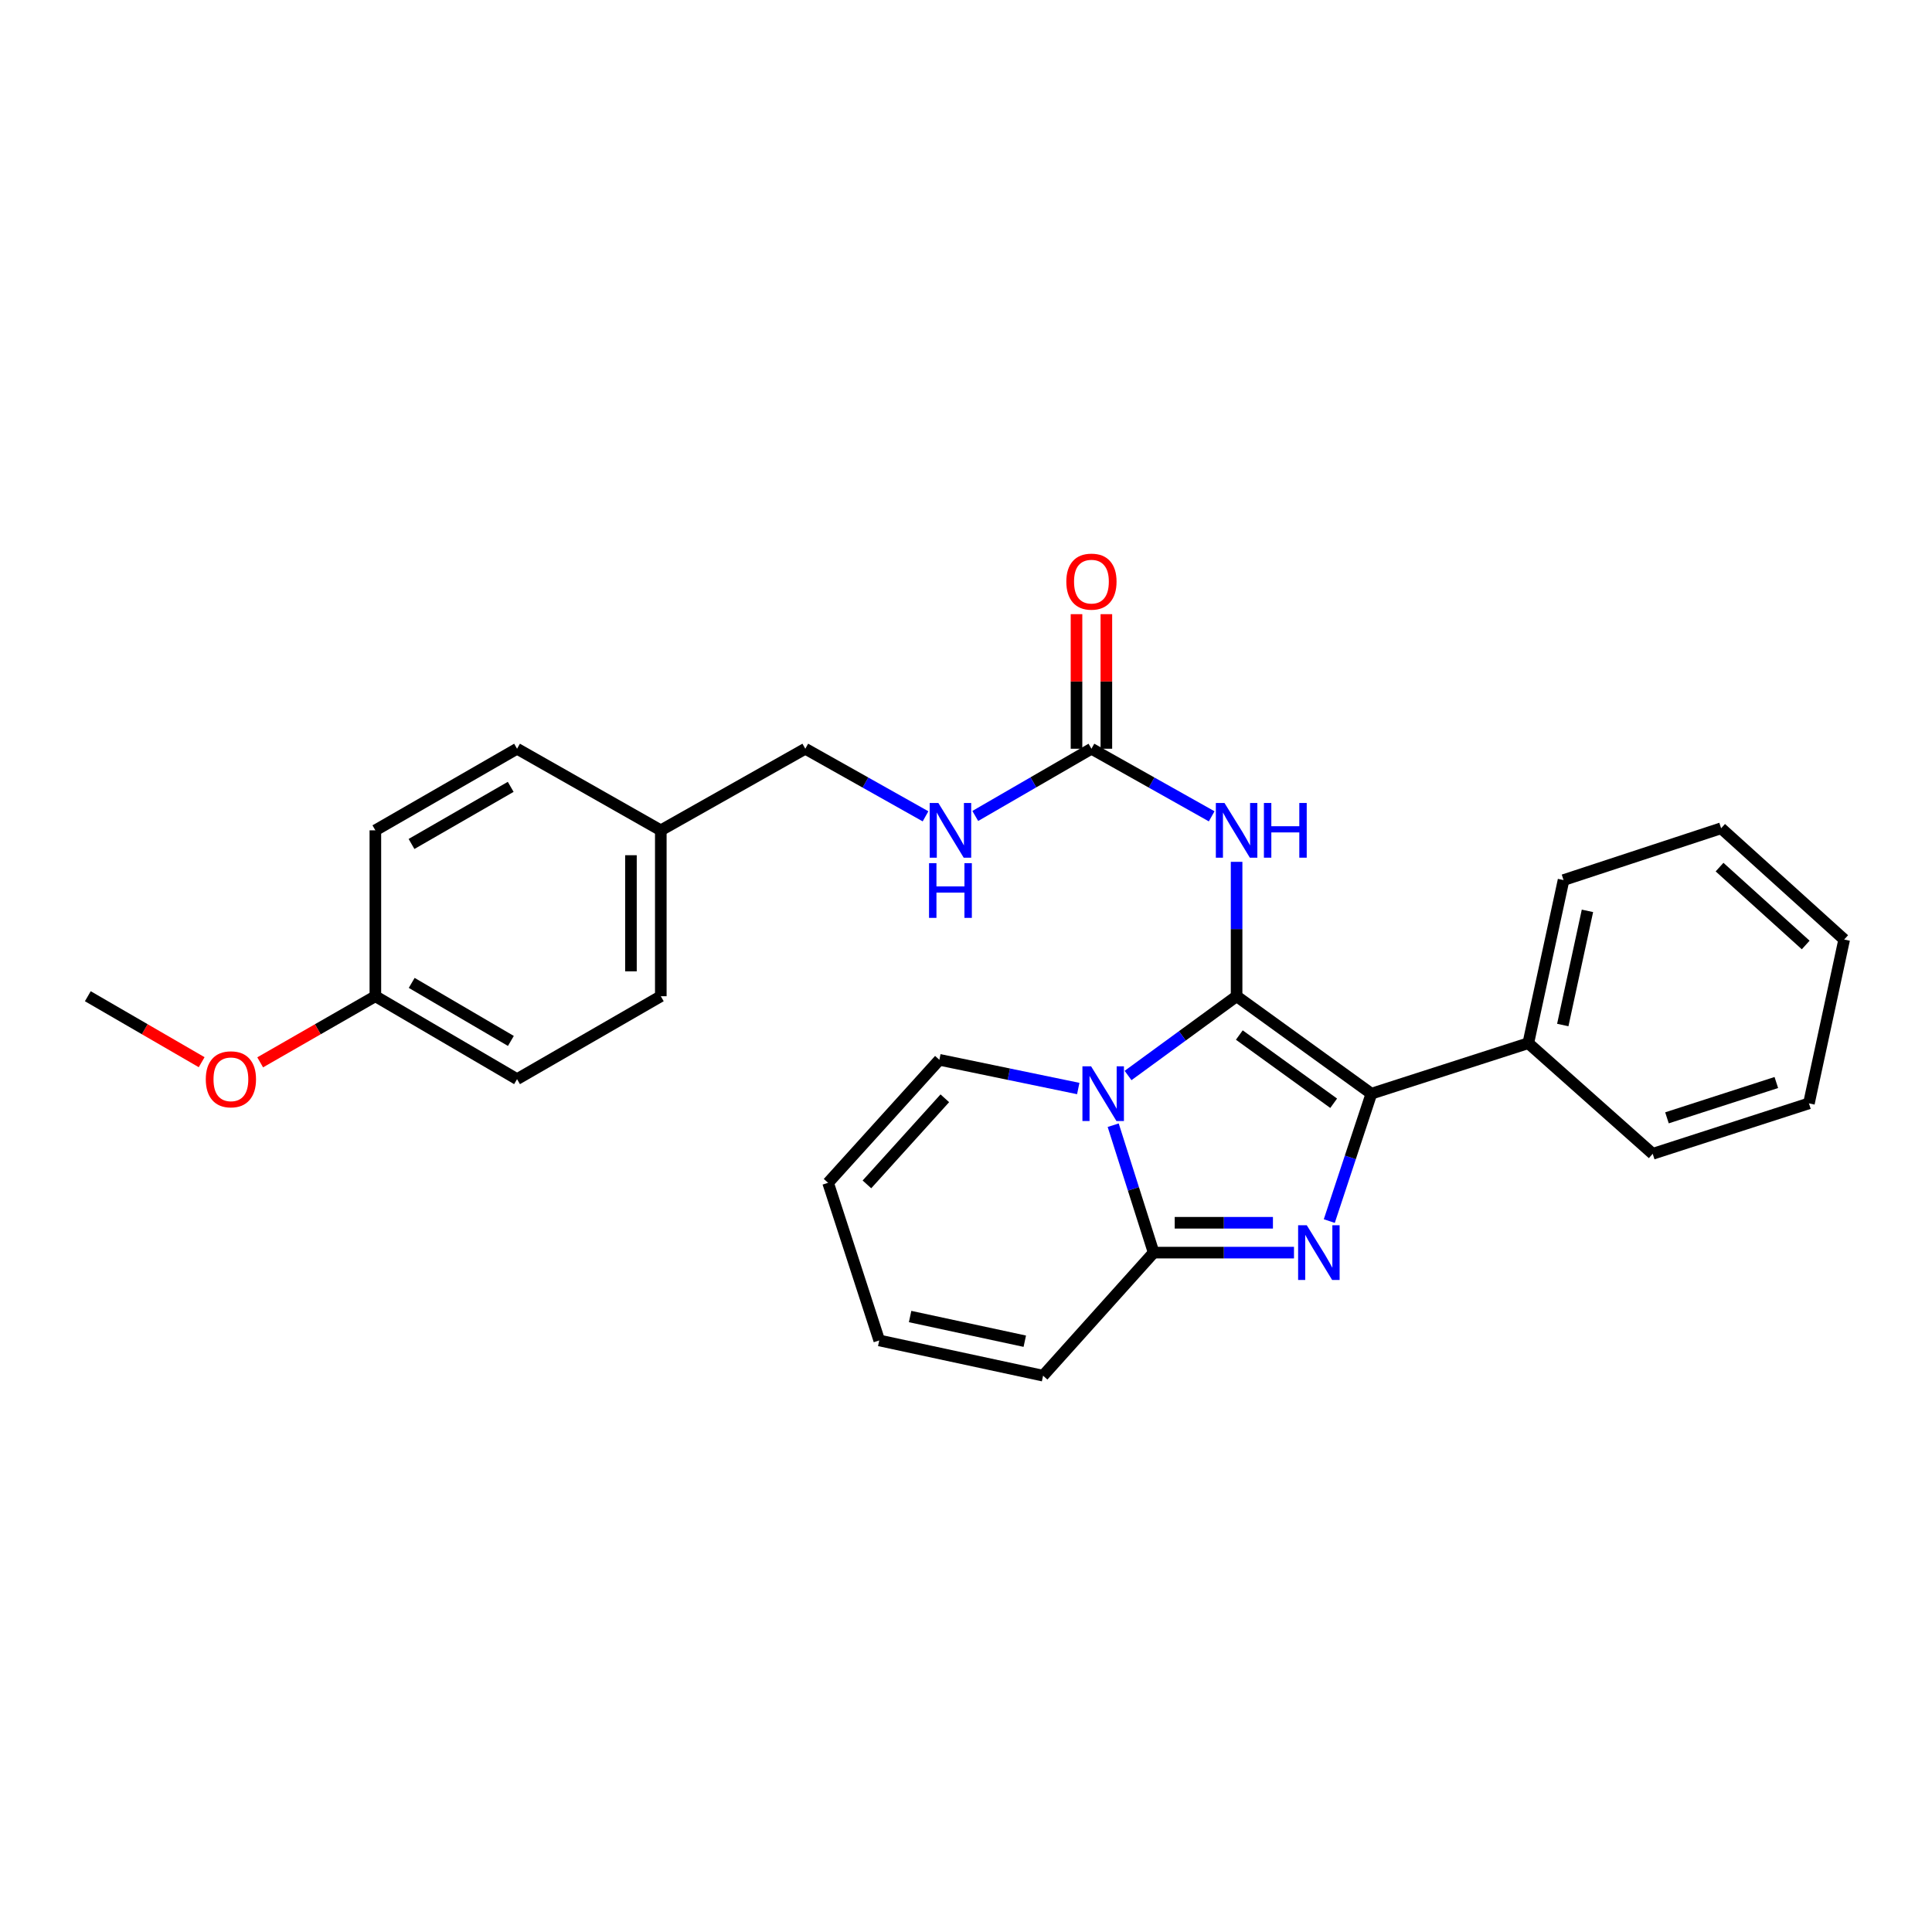 <?xml version='1.0' encoding='iso-8859-1'?>
<svg version='1.1' baseProfile='full'
              xmlns='http://www.w3.org/2000/svg'
                      xmlns:rdkit='http://www.rdkit.org/xml'
                      xmlns:xlink='http://www.w3.org/1999/xlink'
                  xml:space='preserve'
width='1000px' height='1000px' viewBox='0 0 1000 1000'>
<!-- END OF HEADER -->
<rect style='opacity:1.0;fill:#FFFFFF;stroke:none' width='1000' height='1000' x='0' y='0'> </rect>
<path class='bond-0' d='M 640.059,515.644 L 611.97,536.162' style='fill:none;fill-rule:evenodd;stroke:#000000;stroke-width:6px;stroke-linecap:butt;stroke-linejoin:miter;stroke-opacity:1' />
<path class='bond-0' d='M 611.97,536.162 L 583.882,556.679' style='fill:none;fill-rule:evenodd;stroke:#0000FF;stroke-width:6px;stroke-linecap:butt;stroke-linejoin:miter;stroke-opacity:1' />
<path class='bond-2' d='M 640.059,515.644 L 709.827,566.085' style='fill:none;fill-rule:evenodd;stroke:#000000;stroke-width:6px;stroke-linecap:butt;stroke-linejoin:miter;stroke-opacity:1' />
<path class='bond-2' d='M 641.469,535.734 L 690.307,571.043' style='fill:none;fill-rule:evenodd;stroke:#000000;stroke-width:6px;stroke-linecap:butt;stroke-linejoin:miter;stroke-opacity:1' />
<path class='bond-4' d='M 640.059,515.644 L 640.059,480.865' style='fill:none;fill-rule:evenodd;stroke:#000000;stroke-width:6px;stroke-linecap:butt;stroke-linejoin:miter;stroke-opacity:1' />
<path class='bond-4' d='M 640.059,480.865 L 640.059,446.085' style='fill:none;fill-rule:evenodd;stroke:#0000FF;stroke-width:6px;stroke-linecap:butt;stroke-linejoin:miter;stroke-opacity:1' />
<path class='bond-3' d='M 576.186,582.403 L 586.658,615.379' style='fill:none;fill-rule:evenodd;stroke:#0000FF;stroke-width:6px;stroke-linecap:butt;stroke-linejoin:miter;stroke-opacity:1' />
<path class='bond-3' d='M 586.658,615.379 L 597.13,648.354' style='fill:none;fill-rule:evenodd;stroke:#000000;stroke-width:6px;stroke-linecap:butt;stroke-linejoin:miter;stroke-opacity:1' />
<path class='bond-6' d='M 558.1,563.417 L 522.16,555.985' style='fill:none;fill-rule:evenodd;stroke:#0000FF;stroke-width:6px;stroke-linecap:butt;stroke-linejoin:miter;stroke-opacity:1' />
<path class='bond-6' d='M 522.16,555.985 L 486.22,548.553' style='fill:none;fill-rule:evenodd;stroke:#000000;stroke-width:6px;stroke-linecap:butt;stroke-linejoin:miter;stroke-opacity:1' />
<path class='bond-1' d='M 688.038,632.028 L 698.932,599.057' style='fill:none;fill-rule:evenodd;stroke:#0000FF;stroke-width:6px;stroke-linecap:butt;stroke-linejoin:miter;stroke-opacity:1' />
<path class='bond-1' d='M 698.932,599.057 L 709.827,566.085' style='fill:none;fill-rule:evenodd;stroke:#000000;stroke-width:6px;stroke-linecap:butt;stroke-linejoin:miter;stroke-opacity:1' />
<path class='bond-27' d='M 669.766,648.354 L 633.448,648.354' style='fill:none;fill-rule:evenodd;stroke:#0000FF;stroke-width:6px;stroke-linecap:butt;stroke-linejoin:miter;stroke-opacity:1' />
<path class='bond-27' d='M 633.448,648.354 L 597.13,648.354' style='fill:none;fill-rule:evenodd;stroke:#000000;stroke-width:6px;stroke-linecap:butt;stroke-linejoin:miter;stroke-opacity:1' />
<path class='bond-27' d='M 658.871,632.9 L 633.448,632.9' style='fill:none;fill-rule:evenodd;stroke:#0000FF;stroke-width:6px;stroke-linecap:butt;stroke-linejoin:miter;stroke-opacity:1' />
<path class='bond-27' d='M 633.448,632.9 L 608.026,632.9' style='fill:none;fill-rule:evenodd;stroke:#000000;stroke-width:6px;stroke-linecap:butt;stroke-linejoin:miter;stroke-opacity:1' />
<path class='bond-8' d='M 709.827,566.085 L 791.047,539.95' style='fill:none;fill-rule:evenodd;stroke:#000000;stroke-width:6px;stroke-linecap:butt;stroke-linejoin:miter;stroke-opacity:1' />
<path class='bond-7' d='M 597.13,648.354 L 539.898,712.051' style='fill:none;fill-rule:evenodd;stroke:#000000;stroke-width:6px;stroke-linecap:butt;stroke-linejoin:miter;stroke-opacity:1' />
<path class='bond-5' d='M 627.164,422.53 L 596.045,405.038' style='fill:none;fill-rule:evenodd;stroke:#0000FF;stroke-width:6px;stroke-linecap:butt;stroke-linejoin:miter;stroke-opacity:1' />
<path class='bond-5' d='M 596.045,405.038 L 564.925,387.545' style='fill:none;fill-rule:evenodd;stroke:#000000;stroke-width:6px;stroke-linecap:butt;stroke-linejoin:miter;stroke-opacity:1' />
<path class='bond-9' d='M 564.925,387.545 L 534.86,404.944' style='fill:none;fill-rule:evenodd;stroke:#000000;stroke-width:6px;stroke-linecap:butt;stroke-linejoin:miter;stroke-opacity:1' />
<path class='bond-9' d='M 534.86,404.944 L 504.795,422.343' style='fill:none;fill-rule:evenodd;stroke:#0000FF;stroke-width:6px;stroke-linecap:butt;stroke-linejoin:miter;stroke-opacity:1' />
<path class='bond-10' d='M 572.652,387.545 L 572.652,352.718' style='fill:none;fill-rule:evenodd;stroke:#000000;stroke-width:6px;stroke-linecap:butt;stroke-linejoin:miter;stroke-opacity:1' />
<path class='bond-10' d='M 572.652,352.718 L 572.652,317.891' style='fill:none;fill-rule:evenodd;stroke:#FF0000;stroke-width:6px;stroke-linecap:butt;stroke-linejoin:miter;stroke-opacity:1' />
<path class='bond-10' d='M 557.198,387.545 L 557.198,352.718' style='fill:none;fill-rule:evenodd;stroke:#000000;stroke-width:6px;stroke-linecap:butt;stroke-linejoin:miter;stroke-opacity:1' />
<path class='bond-10' d='M 557.198,352.718 L 557.198,317.891' style='fill:none;fill-rule:evenodd;stroke:#FF0000;stroke-width:6px;stroke-linecap:butt;stroke-linejoin:miter;stroke-opacity:1' />
<path class='bond-11' d='M 486.22,548.553 L 428.618,612.217' style='fill:none;fill-rule:evenodd;stroke:#000000;stroke-width:6px;stroke-linecap:butt;stroke-linejoin:miter;stroke-opacity:1' />
<path class='bond-11' d='M 489.039,568.472 L 448.718,613.036' style='fill:none;fill-rule:evenodd;stroke:#000000;stroke-width:6px;stroke-linecap:butt;stroke-linejoin:miter;stroke-opacity:1' />
<path class='bond-28' d='M 539.898,712.051 L 455.097,693.807' style='fill:none;fill-rule:evenodd;stroke:#000000;stroke-width:6px;stroke-linecap:butt;stroke-linejoin:miter;stroke-opacity:1' />
<path class='bond-28' d='M 530.428,694.206 L 471.067,681.435' style='fill:none;fill-rule:evenodd;stroke:#000000;stroke-width:6px;stroke-linecap:butt;stroke-linejoin:miter;stroke-opacity:1' />
<path class='bond-21' d='M 791.047,539.95 L 809.292,455.527' style='fill:none;fill-rule:evenodd;stroke:#000000;stroke-width:6px;stroke-linecap:butt;stroke-linejoin:miter;stroke-opacity:1' />
<path class='bond-21' d='M 808.89,530.551 L 821.661,471.455' style='fill:none;fill-rule:evenodd;stroke:#000000;stroke-width:6px;stroke-linecap:butt;stroke-linejoin:miter;stroke-opacity:1' />
<path class='bond-22' d='M 791.047,539.95 L 855.44,597.209' style='fill:none;fill-rule:evenodd;stroke:#000000;stroke-width:6px;stroke-linecap:butt;stroke-linejoin:miter;stroke-opacity:1' />
<path class='bond-13' d='M 479.052,422.53 L 447.937,405.037' style='fill:none;fill-rule:evenodd;stroke:#0000FF;stroke-width:6px;stroke-linecap:butt;stroke-linejoin:miter;stroke-opacity:1' />
<path class='bond-13' d='M 447.937,405.037 L 416.821,387.545' style='fill:none;fill-rule:evenodd;stroke:#000000;stroke-width:6px;stroke-linecap:butt;stroke-linejoin:miter;stroke-opacity:1' />
<path class='bond-12' d='M 428.618,612.217 L 455.097,693.807' style='fill:none;fill-rule:evenodd;stroke:#000000;stroke-width:6px;stroke-linecap:butt;stroke-linejoin:miter;stroke-opacity:1' />
<path class='bond-14' d='M 416.821,387.545 L 342.031,429.778' style='fill:none;fill-rule:evenodd;stroke:#000000;stroke-width:6px;stroke-linecap:butt;stroke-linejoin:miter;stroke-opacity:1' />
<path class='bond-16' d='M 342.031,429.778 L 267.627,387.545' style='fill:none;fill-rule:evenodd;stroke:#000000;stroke-width:6px;stroke-linecap:butt;stroke-linejoin:miter;stroke-opacity:1' />
<path class='bond-17' d='M 342.031,429.778 L 342.031,515.644' style='fill:none;fill-rule:evenodd;stroke:#000000;stroke-width:6px;stroke-linecap:butt;stroke-linejoin:miter;stroke-opacity:1' />
<path class='bond-17' d='M 326.577,442.658 L 326.577,502.764' style='fill:none;fill-rule:evenodd;stroke:#000000;stroke-width:6px;stroke-linecap:butt;stroke-linejoin:miter;stroke-opacity:1' />
<path class='bond-15' d='M 194.288,515.644 L 267.627,558.564' style='fill:none;fill-rule:evenodd;stroke:#000000;stroke-width:6px;stroke-linecap:butt;stroke-linejoin:miter;stroke-opacity:1' />
<path class='bond-15' d='M 213.095,508.744 L 264.432,538.788' style='fill:none;fill-rule:evenodd;stroke:#000000;stroke-width:6px;stroke-linecap:butt;stroke-linejoin:miter;stroke-opacity:1' />
<path class='bond-20' d='M 194.288,515.644 L 164.479,532.755' style='fill:none;fill-rule:evenodd;stroke:#000000;stroke-width:6px;stroke-linecap:butt;stroke-linejoin:miter;stroke-opacity:1' />
<path class='bond-20' d='M 164.479,532.755 L 134.67,549.865' style='fill:none;fill-rule:evenodd;stroke:#FF0000;stroke-width:6px;stroke-linecap:butt;stroke-linejoin:miter;stroke-opacity:1' />
<path class='bond-30' d='M 194.288,515.644 L 194.288,429.778' style='fill:none;fill-rule:evenodd;stroke:#000000;stroke-width:6px;stroke-linecap:butt;stroke-linejoin:miter;stroke-opacity:1' />
<path class='bond-18' d='M 267.627,387.545 L 194.288,429.778' style='fill:none;fill-rule:evenodd;stroke:#000000;stroke-width:6px;stroke-linecap:butt;stroke-linejoin:miter;stroke-opacity:1' />
<path class='bond-18' d='M 264.339,407.273 L 213.001,436.836' style='fill:none;fill-rule:evenodd;stroke:#000000;stroke-width:6px;stroke-linecap:butt;stroke-linejoin:miter;stroke-opacity:1' />
<path class='bond-19' d='M 342.031,515.644 L 267.627,558.564' style='fill:none;fill-rule:evenodd;stroke:#000000;stroke-width:6px;stroke-linecap:butt;stroke-linejoin:miter;stroke-opacity:1' />
<path class='bond-23' d='M 104.375,549.79 L 74.915,532.717' style='fill:none;fill-rule:evenodd;stroke:#FF0000;stroke-width:6px;stroke-linecap:butt;stroke-linejoin:miter;stroke-opacity:1' />
<path class='bond-23' d='M 74.915,532.717 L 45.455,515.644' style='fill:none;fill-rule:evenodd;stroke:#000000;stroke-width:6px;stroke-linecap:butt;stroke-linejoin:miter;stroke-opacity:1' />
<path class='bond-24' d='M 809.292,455.527 L 890.848,428.714' style='fill:none;fill-rule:evenodd;stroke:#000000;stroke-width:6px;stroke-linecap:butt;stroke-linejoin:miter;stroke-opacity:1' />
<path class='bond-25' d='M 855.44,597.209 L 936.301,571.1' style='fill:none;fill-rule:evenodd;stroke:#000000;stroke-width:6px;stroke-linecap:butt;stroke-linejoin:miter;stroke-opacity:1' />
<path class='bond-25' d='M 862.821,578.586 L 919.423,560.309' style='fill:none;fill-rule:evenodd;stroke:#000000;stroke-width:6px;stroke-linecap:butt;stroke-linejoin:miter;stroke-opacity:1' />
<path class='bond-29' d='M 890.848,428.714 L 954.545,486.298' style='fill:none;fill-rule:evenodd;stroke:#000000;stroke-width:6px;stroke-linecap:butt;stroke-linejoin:miter;stroke-opacity:1' />
<path class='bond-29' d='M 890.039,448.816 L 934.627,489.125' style='fill:none;fill-rule:evenodd;stroke:#000000;stroke-width:6px;stroke-linecap:butt;stroke-linejoin:miter;stroke-opacity:1' />
<path class='bond-26' d='M 936.301,571.1 L 954.545,486.298' style='fill:none;fill-rule:evenodd;stroke:#000000;stroke-width:6px;stroke-linecap:butt;stroke-linejoin:miter;stroke-opacity:1' />
<path  class='atom-1' d='M 564.744 551.925
L 574.024 566.925
Q 574.944 568.405, 576.424 571.085
Q 577.904 573.765, 577.984 573.925
L 577.984 551.925
L 581.744 551.925
L 581.744 580.245
L 577.864 580.245
L 567.904 563.845
Q 566.744 561.925, 565.504 559.725
Q 564.304 557.525, 563.944 556.845
L 563.944 580.245
L 560.264 580.245
L 560.264 551.925
L 564.744 551.925
' fill='#0000FF'/>
<path  class='atom-2' d='M 676.384 634.194
L 685.664 649.194
Q 686.584 650.674, 688.064 653.354
Q 689.544 656.034, 689.624 656.194
L 689.624 634.194
L 693.384 634.194
L 693.384 662.514
L 689.504 662.514
L 679.544 646.114
Q 678.384 644.194, 677.144 641.994
Q 675.944 639.794, 675.584 639.114
L 675.584 662.514
L 671.904 662.514
L 671.904 634.194
L 676.384 634.194
' fill='#0000FF'/>
<path  class='atom-5' d='M 633.799 415.618
L 643.079 430.618
Q 643.999 432.098, 645.479 434.778
Q 646.959 437.458, 647.039 437.618
L 647.039 415.618
L 650.799 415.618
L 650.799 443.938
L 646.919 443.938
L 636.959 427.538
Q 635.799 425.618, 634.559 423.418
Q 633.359 421.218, 632.999 420.538
L 632.999 443.938
L 629.319 443.938
L 629.319 415.618
L 633.799 415.618
' fill='#0000FF'/>
<path  class='atom-5' d='M 654.199 415.618
L 658.039 415.618
L 658.039 427.658
L 672.519 427.658
L 672.519 415.618
L 676.359 415.618
L 676.359 443.938
L 672.519 443.938
L 672.519 430.858
L 658.039 430.858
L 658.039 443.938
L 654.199 443.938
L 654.199 415.618
' fill='#0000FF'/>
<path  class='atom-10' d='M 485.687 415.618
L 494.967 430.618
Q 495.887 432.098, 497.367 434.778
Q 498.847 437.458, 498.927 437.618
L 498.927 415.618
L 502.687 415.618
L 502.687 443.938
L 498.807 443.938
L 488.847 427.538
Q 487.687 425.618, 486.447 423.418
Q 485.247 421.218, 484.887 420.538
L 484.887 443.938
L 481.207 443.938
L 481.207 415.618
L 485.687 415.618
' fill='#0000FF'/>
<path  class='atom-10' d='M 480.867 446.77
L 484.707 446.77
L 484.707 458.81
L 499.187 458.81
L 499.187 446.77
L 503.027 446.77
L 503.027 475.09
L 499.187 475.09
L 499.187 462.01
L 484.707 462.01
L 484.707 475.09
L 480.867 475.09
L 480.867 446.77
' fill='#0000FF'/>
<path  class='atom-11' d='M 551.925 301.047
Q 551.925 294.247, 555.285 290.447
Q 558.645 286.647, 564.925 286.647
Q 571.205 286.647, 574.565 290.447
Q 577.925 294.247, 577.925 301.047
Q 577.925 307.927, 574.525 311.847
Q 571.125 315.727, 564.925 315.727
Q 558.685 315.727, 555.285 311.847
Q 551.925 307.967, 551.925 301.047
M 564.925 312.527
Q 569.245 312.527, 571.565 309.647
Q 573.925 306.727, 573.925 301.047
Q 573.925 295.487, 571.565 292.687
Q 569.245 289.847, 564.925 289.847
Q 560.605 289.847, 558.245 292.647
Q 555.925 295.447, 555.925 301.047
Q 555.925 306.767, 558.245 309.647
Q 560.605 312.527, 564.925 312.527
' fill='#FF0000'/>
<path  class='atom-21' d='M 106.515 558.644
Q 106.515 551.844, 109.875 548.044
Q 113.235 544.244, 119.515 544.244
Q 125.795 544.244, 129.155 548.044
Q 132.515 551.844, 132.515 558.644
Q 132.515 565.524, 129.115 569.444
Q 125.715 573.324, 119.515 573.324
Q 113.275 573.324, 109.875 569.444
Q 106.515 565.564, 106.515 558.644
M 119.515 570.124
Q 123.835 570.124, 126.155 567.244
Q 128.515 564.324, 128.515 558.644
Q 128.515 553.084, 126.155 550.284
Q 123.835 547.444, 119.515 547.444
Q 115.195 547.444, 112.835 550.244
Q 110.515 553.044, 110.515 558.644
Q 110.515 564.364, 112.835 567.244
Q 115.195 570.124, 119.515 570.124
' fill='#FF0000'/>
</svg>
